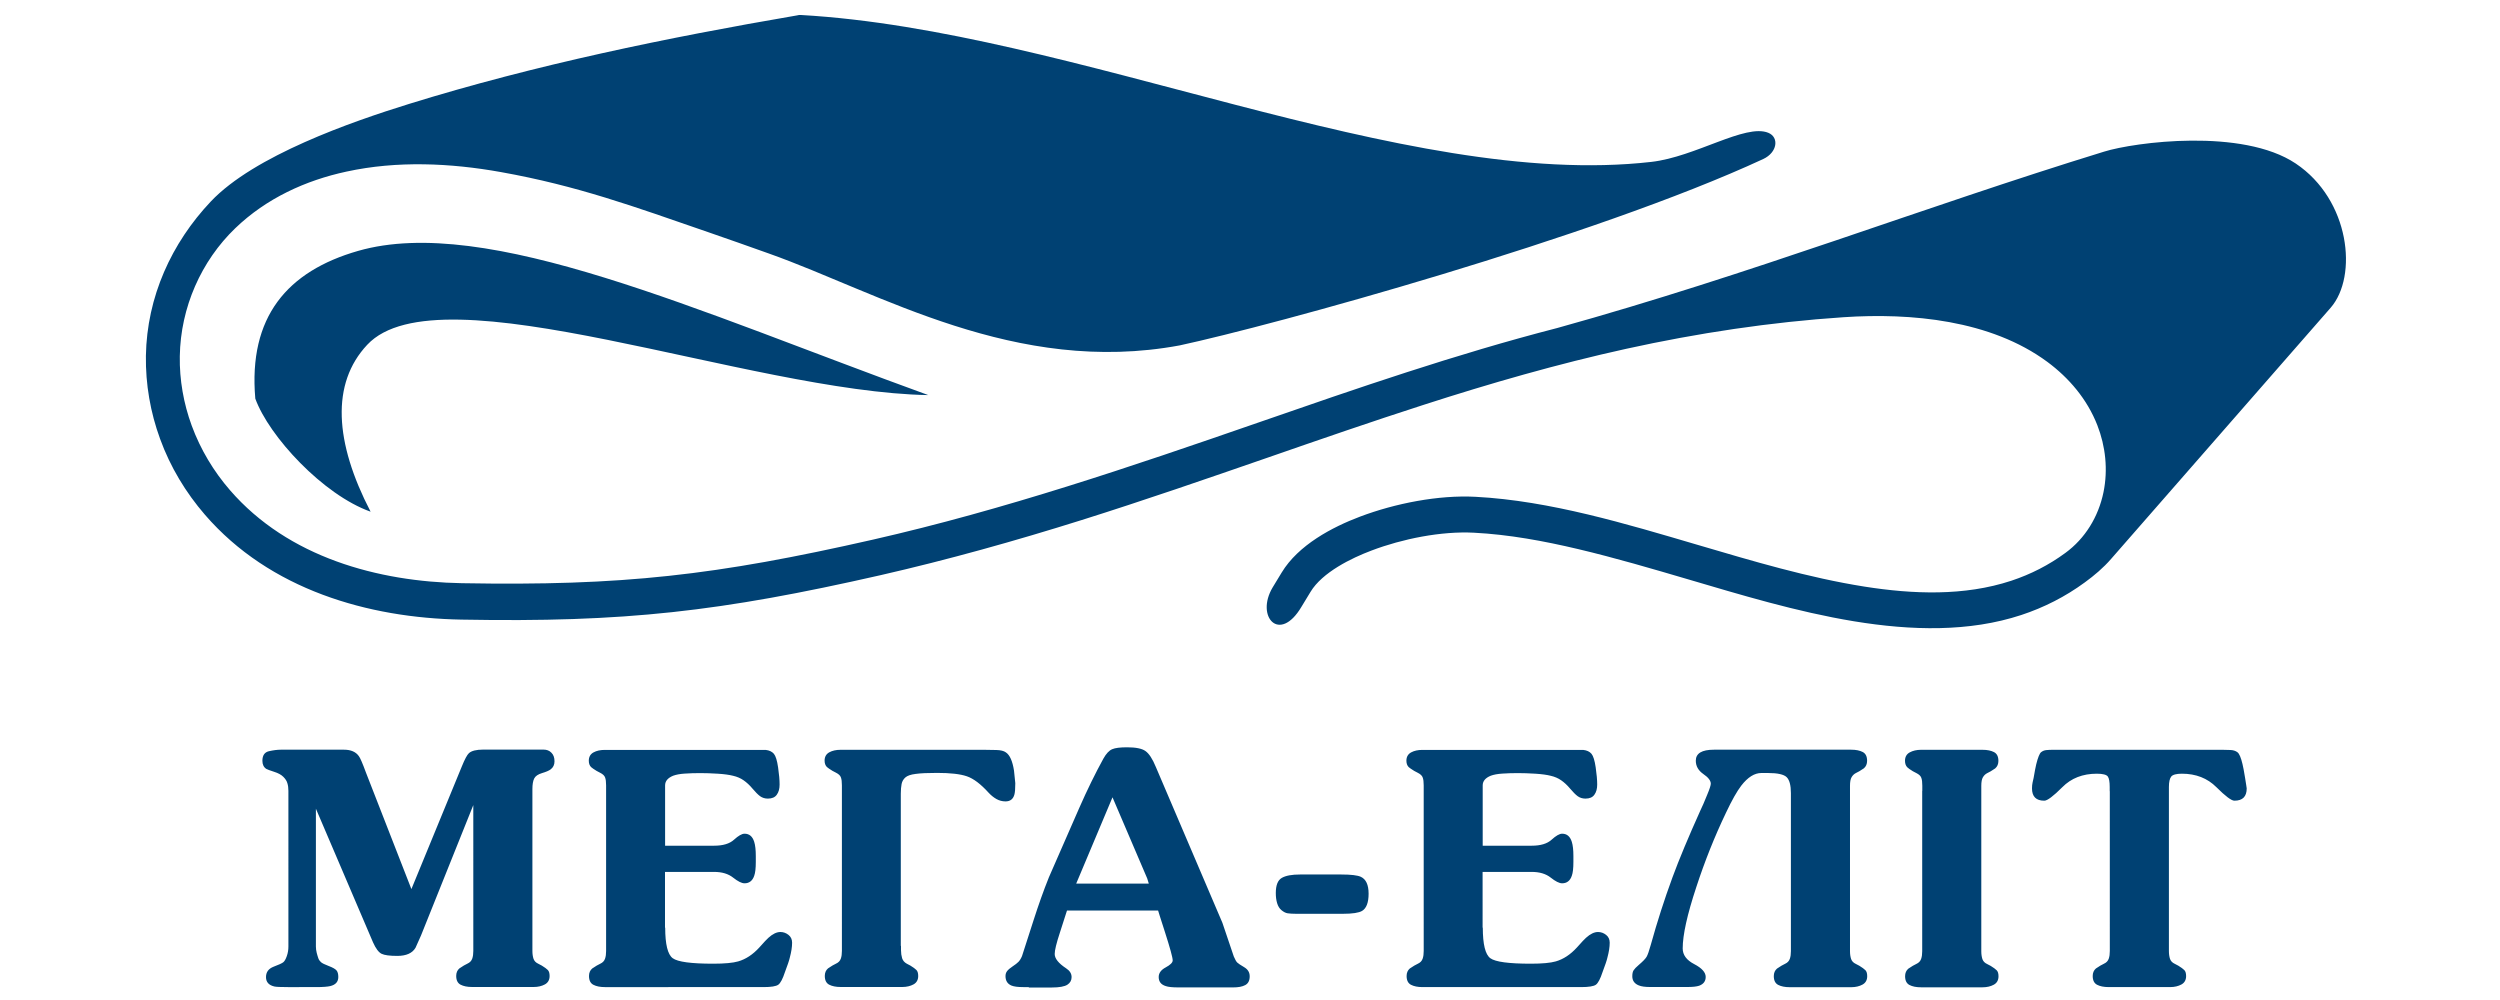 <?xml version="1.0" encoding="utf-8"?>
<!-- Generator: Adobe Illustrator 17.1.0, SVG Export Plug-In . SVG Version: 6.00 Build 0)  -->
<!DOCTYPE svg PUBLIC "-//W3C//DTD SVG 1.1//EN" "http://www.w3.org/Graphics/SVG/1.1/DTD/svg11.dtd">
<svg version="1.1" id="Layer_1" xmlns="http://www.w3.org/2000/svg" xmlns:xlink="http://www.w3.org/1999/xlink" x="0px" y="0px"
	 viewBox="0 0 2500 1000" enable-background="new 0 0 2500 1000" xml:space="preserve">
<path fill-rule="evenodd" clip-rule="evenodd" fill="#004173" d="M1557.3,328c195.5-54.3,363.9-120.1,546.9-176.4l0,0
	c30.3-9.4,138.1-23.8,191.5,11.9c54.4,36.4,62.3,112.8,35,144.2l-219.5,251.1c-7.8,9-16.9,16.7-26.4,23.6
	c-19.5,14.3-40.8,25.1-63.5,32.6c-104,34.3-231.2-5.7-332.6-35.5c-36.7-10.8-73.4-21.6-110.5-30.4c-34.2-8.1-69.2-14.6-104.3-16.4
	c-32.6-1.7-71.5,6.1-102.3,17.8c-20,7.5-49.3,21.8-61.1,41.4l-9.1,15c-21.9,36.9-46.1,9.7-28.8-19.4l9.1-15
	c16.6-27.4,50.3-45.3,78.4-55.9c35-13.2,78.4-21.8,115.5-19.8c74.3,3.9,150.8,27.1,222.2,48.1c54.7,16.1,110.5,32.8,166.7,41.7
	c48.3,7.6,99.7,9.7,146.9-5.9c19.3-6.4,37.4-15.6,54-27.8c19.7-14.4,33-36,38.1-60.7c4.6-22.5,2.1-45.9-6.2-67.1
	c-10.2-26-28.3-47.2-49.9-63.2c-56.8-42-136.7-49.2-203.8-44.7c-73.2,4.9-145.6,15.8-217.4,31.6c-68.5,15.1-135.9,34.5-202.8,56.1
	c-51.8,16.7-103.3,34.5-154.8,52.4c-62.1,21.5-124.2,43-186.8,62.7c-66.5,20.9-133.6,39.7-201.4,55.2
	c-159.5,36.3-255.9,47.4-419,44.4c-93.2-1.7-191.6-29.9-256.4-104.8c-19.2-22.2-34.7-47.8-44.9-75.9c-9.7-26.5-14.6-54.6-14.2-83.1
	c1-59.1,25.7-112.8,64.9-154.3c43.4-45.9,140.6-79.7,198.3-97.6c126.5-39.2,257.9-66.2,387.9-88.5l2-0.4L801,15
	c272.8,15.5,602.9,175.2,850.3,146.9c44.1-5,94.1-38.5,117-29.1c11,4.5,9.1,19.6-5,26.2c-169.2,78.5-491.9,166.7-583.6,186.4
	c-164.1,30.5-300.3-52.6-410.6-91.8c-20.4-7.3-40.9-14.5-61.4-21.6c-73.6-25.4-130.2-46.2-206.7-59.9c-50.6-9.1-104-11.5-154.5-0.5
	c-40.9,8.8-80.1,26.7-111.2,56.6c-34.1,32.8-54.7,79.2-55.5,128c-0.4,23.7,3.8,47.3,11.9,69.4c8.8,23.9,21.9,45.7,38.3,64.6
	c58.3,67.3,148.3,91.5,231.8,93c160.6,2.9,254.3-7.9,411.3-43.6c131.3-29.9,257.4-72.7,384.8-116.9
	C1357,388.3,1456,354.1,1557.3,328L1557.3,328z M928.3,395.1C696.9,311.2,486.8,214,358.1,250.9c-70.7,20.3-109.9,65.9-102.8,147.7
	c13.7,37.8,67.9,96.3,115.3,113.1c-36.1-69.5-39.7-128.2-3.4-166.9C439.4,267.6,748.7,392,928.3,395.1L928.3,395.1z M461.8,766.5
	c3-7.4,5.4-11.8,7.1-13.3c2.6-2.4,7.4-3.6,14.3-3.6h60.3c3.2,0,5.9,1,7.9,3.1c2.1,2.1,3.1,4.9,3.1,8.6c0,3.5-1.3,6.2-3.9,8.1
	c-1.7,1.3-4.6,2.5-8.6,3.7c-4,1.2-6.6,3-7.8,5.4c-1.2,2.4-1.8,5.9-1.8,10.7v156.6v5.2c0,3,0.4,5.6,1.1,7.8c0.8,2.2,2.3,3.8,4.7,4.9
	l3.6,1.9c2.8,1.7,4.8,3.2,6,4.4c1.2,1.2,1.8,3.2,1.8,6c0,3.9-1.6,6.7-4.7,8.4c-3.1,1.7-6.9,2.6-11.2,2.6h-61.6
	c-4.8,0-8.6-0.8-11.5-2.3c-2.9-1.5-4.4-4.4-4.4-8.8c0-3.2,1.1-5.7,3.2-7.5c0.4-0.2,1.9-1.2,4.5-2.9l3.6-1.9c2.4-1.1,3.9-2.7,4.7-4.9
	c0.8-2.2,1.1-4.8,1.1-7.8v-5.2V805.1L421,935.5c-3.2,7.4-5.1,11.5-5.5,12.3c-3.2,5.4-9.3,8.1-18.2,8.1c-7.6,0-12.8-0.7-15.7-2.1
	s-5.8-5.2-8.6-11.5l-57.1-133.6v137.8c0,2.2,0.3,4.3,0.8,6.3c0.5,2.1,1.1,3.8,1.6,5.4c0.5,1.5,1.4,2.8,2.6,3.9
	c1.2,1.1,3.8,2.4,7.8,3.9c4,1.5,6.6,3,7.8,4.4c1.2,1.4,1.8,3.6,1.8,6.6c0,4.8-2.7,7.8-8.1,9.1c-2.6,0.6-7.2,1-13.9,1H288
	c-7.4,0-11.9-0.2-13.6-0.6c-5.6-1.3-8.4-4.4-8.4-9.4c0-5,2.5-8.4,7.6-10.4c5.1-1.9,8.3-3.4,9.6-4.4c1.3-1,2.5-3,3.6-6.2
	c1.1-3.1,1.6-6.3,1.6-9.6V790.9c0-2.8-0.3-5.4-1-7.6c-0.6-2.3-2-4.4-4.1-6.5c-2.1-2.1-5.1-3.7-9.2-5c-4.1-1.3-6.7-2.3-7.8-2.9
	c-2.6-1.7-3.9-4.4-3.9-8.1c0-5.4,2.2-8.6,6.6-9.6c4.4-1,8.4-1.5,11.8-1.5h63.2c6.9,0,11.9,2.2,14.9,6.5c1.3,1.7,3.7,7.2,7.1,16.5
	l45.4,116.4L461.8,766.5L461.8,766.5z M665.2,927.7c0,16.6,2.5,26.8,7.5,30.5c5,3.7,18.5,5.5,40.5,5.5c11.5,0,19.8-0.8,25-2.3
	c7.6-2.2,14.6-6.8,21.1-13.9c4.8-5.4,7.8-8.6,9.1-9.7c4.3-3.9,8.3-5.8,12-5.8c3,0,5.7,1,8.1,2.9c2.4,1.9,3.6,4.5,3.6,7.8
	c0,4.3-0.8,9.3-2.3,14.9c-0.6,2.8-2.3,7.7-4.9,14.6c-2.2,6.7-4.4,10.9-6.6,12.5s-7.2,2.4-14.8,2.4H604.9c-4.8,0-8.6-0.8-11.5-2.3
	c-2.9-1.5-4.4-4.4-4.4-8.8c0-3.2,1.1-5.7,3.2-7.5c0.4-0.2,1.9-1.2,4.5-2.9l3.6-1.9c2.4-1.1,3.9-2.7,4.7-4.9c0.8-2.2,1.1-4.8,1.1-7.8
	v-5.2V790.6v-5.2c0-3.5-0.3-6.1-1-7.9c-0.6-1.8-2.3-3.4-4.9-4.7l-3.6-1.9c-2.8-1.7-4.6-3-5.5-3.8c-1.5-1.5-2.3-3.6-2.3-6.4
	c0-3.8,1.6-6.6,4.7-8.3c3.1-1.7,6.9-2.5,11.2-2.5h151.5c3,0,6.2,0,9.4,0c3.7,0.4,6.4,1.7,8.3,3.9c1.8,2.2,3.2,6.7,4.2,13.6
	c1,6.9,1.5,12.6,1.5,17.2c0,4.1-0.9,7.5-2.8,10.1c-1.8,2.6-4.8,3.9-8.9,3.9c-3,0-5.6-0.8-7.8-2.4c-2.2-1.6-4.7-4.2-7.6-7.6
	c-2.9-3.5-5.9-6.2-8.9-8.3c-3-2.1-6.5-3.6-10.4-4.5c-3.9-1-9-1.7-15.4-2.1c-6.4-0.4-12.3-0.6-17.7-0.6c-5.6,0-10.8,0.2-15.4,0.5
	c-4.6,0.3-8.5,1-11.5,2.1c-5.4,2.2-8.1,5.4-8.1,9.7v60.3h49c8.9,0,15.5-2,19.9-6c4.4-4,7.9-6,10.5-6c4.8,0,8,2.7,9.7,8.1
	c1.1,3.5,1.6,8.2,1.6,14.3v5.8c0,6.3-0.5,10.9-1.6,13.9c-1.7,5-5,7.5-9.7,7.5c-2.8,0-6.6-1.9-11.4-5.7c-4.8-3.8-11.1-5.7-19.1-5.7
	h-49V927.7L665.2,927.7z M901,945.9v4.2c0,3,0.4,5.7,1.1,8.1c0.8,2.4,2.3,4.2,4.7,5.5l3.6,1.9c2.8,1.7,4.8,3.2,6,4.4s1.8,3.2,1.8,6
	c0,3.9-1.6,6.7-4.7,8.4c-3.1,1.7-6.9,2.6-11.2,2.6h-61.6c-4.8,0-8.6-0.8-11.5-2.3c-2.9-1.5-4.4-4.4-4.4-8.8c0-3.2,1.1-5.7,3.2-7.5
	c0.4-0.2,1.9-1.2,4.5-2.9l3.6-1.9c2.4-1.1,3.9-2.7,4.7-4.9c0.8-2.2,1.1-4.8,1.1-7.8v-5.2V790.5v-5.2c0-3.5-0.3-6.1-1-7.9
	c-0.6-1.8-2.3-3.4-4.9-4.7l-3.6-1.9c-2.8-1.7-4.6-3-5.5-3.8c-1.5-1.5-2.3-3.6-2.3-6.4c0-3.8,1.6-6.6,4.7-8.3
	c3.1-1.7,6.9-2.5,11.2-2.5h144c3.5,0,7.4,0.1,11.8,0.2c4.4,0.1,7.6,0.9,9.6,2.4c3.9,2.6,6.6,8.6,8.1,18.2c0.6,6.3,1.1,10.5,1.3,12.6
	c0,5.6-0.3,9.5-1,11.7c-1.3,4.3-4.2,6.5-8.8,6.5c-3.2,0-6.3-0.8-9.1-2.4c-2.8-1.6-5.4-3.7-7.8-6.3c-7.8-8.6-15-14.1-21.7-16.4
	c-6.7-2.3-16.6-3.4-29.8-3.4c-9.3,0-16.4,0.3-21.4,1c-5,0.6-8.4,1.8-10.4,3.6c-1.9,1.7-3.2,3.9-3.7,6.5c-0.5,2.6-0.8,5.8-0.8,9.7
	v3.9V945.9L901,945.9z M1028.8,987.1h-5.5c-5.4,0-9.4-0.5-12-1.6c-3.9-1.7-5.8-4.9-5.8-9.4c0-1.9,0.5-3.6,1.6-5
	c1.1-1.4,2.9-3,5.5-4.7c2.6-1.7,4.5-3.2,5.8-4.5c1.3-1.3,2.5-3.2,3.6-5.8l11.7-36.3c4.8-14.9,9.8-29.1,15.2-42.5
	c1.3-3,11.5-26.3,30.5-69.7c7.8-17.7,15.8-34.1,24-49c2.8-5,5.7-8.1,8.8-9.4c3-1.3,8-1.9,14.9-1.9c8.6,0,14.8,1.2,18.3,3.7
	c3.6,2.5,7.1,7.8,10.5,16.1l66.5,155.7l11.4,33.7c1.3,3,2.4,5,3.4,6c1,1,3.3,2.5,7,4.7c3.7,2.2,5.5,5.2,5.5,9.1
	c0,4.3-1.5,7.2-4.5,8.8s-7,2.3-12,2.3h-54.8c-5.8,0-10.1-0.4-12.6-1.3c-4.8-1.5-7.1-4.5-7.1-9.1c0-3.9,2.3-7.1,7-9.6
	c4.6-2.5,7-4.8,7-7c0-2.8-2.6-12.3-7.8-28.5c-1.7-5.4-3.5-10.8-5.2-16.2l-1.6-5.2H1067c-3,9.3-5.4,16.6-7.1,22.1
	c-3.5,10.6-5.2,17.7-5.2,21.4c0,4.5,3.8,9.3,11.4,14.3c3.7,2.4,5.5,5.3,5.5,8.8c0,3.2-1.4,5.8-4.2,7.6c-2.8,1.8-8,2.8-15.6,2.8h-5.2
	H1028.8L1028.8,987.1z M1148.8,883.6l-1.6-5.2l-34.7-81.1l-36.3,86.3H1148.8L1148.8,883.6z M1302.8,913.8h-6.5
	c-3.7,0-6.5-0.2-8.6-0.5c-2.1-0.3-4.1-1.4-6.2-3.1c-2.1-1.7-3.5-4.1-4.4-7.1c-0.9-3-1.3-6.4-1.3-10.1c0-7.8,2-12.8,6-15.1
	s10.1-3.4,18.3-3.4h41.2c9.7,0,16.2,0.8,19.5,2.3c5.2,2.4,7.8,8,7.8,16.9c0,8.9-2.2,14.6-6.5,17.2c-3.2,1.9-9.6,2.9-19.1,2.9H1302.8
	L1302.8,913.8z M1482.8,927.7c0,16.6,2.5,26.8,7.5,30.5c5,3.7,18.5,5.5,40.5,5.5c11.5,0,19.8-0.8,25-2.3c7.6-2.2,14.6-6.8,21.1-13.9
	c4.8-5.4,7.8-8.6,9.1-9.7c4.3-3.9,8.3-5.8,12-5.8c3,0,5.7,1,8.1,2.9c2.4,1.9,3.6,4.5,3.6,7.8c0,4.3-0.8,9.3-2.3,14.9
	c-0.6,2.8-2.3,7.7-4.9,14.6c-2.2,6.7-4.4,10.9-6.6,12.5s-7.2,2.4-14.8,2.4h-158.6c-4.8,0-8.6-0.8-11.5-2.3c-2.9-1.5-4.4-4.4-4.4-8.8
	c0-3.2,1.1-5.7,3.2-7.5c0.4-0.2,1.9-1.2,4.5-2.9l3.6-1.9c2.4-1.1,3.9-2.7,4.7-4.9c0.8-2.2,1.1-4.8,1.1-7.8v-5.2V790.6v-5.2
	c0-3.5-0.3-6.1-1-7.9c-0.6-1.8-2.3-3.4-4.9-4.7l-3.6-1.9c-2.8-1.7-4.6-3-5.5-3.8c-1.5-1.5-2.3-3.6-2.3-6.4c0-3.8,1.6-6.6,4.7-8.3
	c3.1-1.7,6.9-2.5,11.2-2.5h151.5c3,0,6.2,0,9.4,0c3.7,0.4,6.4,1.7,8.3,3.9c1.8,2.2,3.2,6.7,4.2,13.6c1,6.9,1.5,12.6,1.5,17.2
	c0,4.1-0.9,7.5-2.8,10.1c-1.8,2.6-4.8,3.9-8.9,3.9c-3,0-5.6-0.8-7.8-2.4c-2.2-1.6-4.7-4.2-7.6-7.6c-2.9-3.5-5.9-6.2-8.9-8.3
	c-3-2.1-6.5-3.6-10.4-4.5c-3.9-1-9-1.7-15.4-2.1c-6.4-0.4-12.3-0.6-17.7-0.6c-5.6,0-10.8,0.2-15.4,0.5c-4.6,0.3-8.5,1-11.5,2.1
	c-5.4,2.2-8.1,5.4-8.1,9.7v60.3h49c8.9,0,15.5-2,19.9-6c4.4-4,7.9-6,10.5-6c4.8,0,8,2.7,9.7,8.1c1.1,3.5,1.6,8.2,1.6,14.3v5.8
	c0,6.3-0.5,10.9-1.6,13.9c-1.7,5-5,7.5-9.7,7.5c-2.8,0-6.6-1.9-11.4-5.7c-4.8-3.8-11.1-5.7-19.1-5.7h-49V927.7L1482.8,927.7z
	 M1710.8,783.7c0-3-2.5-6.3-7.5-9.7c-5-3.5-7.5-7.9-7.5-13.3c0-7.4,6.1-11,18.2-11h137.2c4.8,0,8.6,0.8,11.5,2.3
	c2.9,1.5,4.4,4.4,4.4,8.8c0,3.2-1.1,5.7-3.2,7.5c-0.4,0.2-1.9,1.2-4.5,2.9l-3.6,1.9c-1.7,0.9-3.1,2.2-4.2,4.1
	c-1.1,1.8-1.6,4.7-1.6,8.6v5.2v155v5.2c0,3,0.4,5.6,1.1,7.8c0.8,2.2,2.3,3.8,4.7,4.9l3.6,1.9c2.8,1.7,4.8,3.2,6,4.4
	c1.2,1.2,1.8,3.2,1.8,6c0,3.9-1.6,6.7-4.7,8.4c-3.1,1.7-6.9,2.6-11.2,2.6h-61.6c-4.8,0-8.6-0.8-11.5-2.3c-2.9-1.5-4.4-4.4-4.4-8.8
	c0-3.2,1.1-5.7,3.2-7.5c0.4-0.2,1.9-1.2,4.5-2.9l3.6-1.9c2.4-1.1,3.9-2.7,4.7-4.9c0.8-2.2,1.1-4.8,1.1-7.8v-5.2V793.1
	c0-7.8-1.4-13.1-4.2-15.9s-9.1-4.2-18.8-4.2h-6.5c-6.9,0-13.6,4.2-20.1,12.6c-4.3,5.6-9.4,14.6-15.2,26.9
	c-11.5,24-21.4,48.9-29.8,74.6c-9.1,27.5-13.6,47.9-13.6,61.3c0,6.5,3.8,11.7,11.5,15.7c7.7,4,11.5,8.3,11.5,12.8
	c0,4.3-2.2,7.2-6.5,8.8c-2.6,0.9-6.6,1.3-12,1.3h-37c-5,0-8.8-0.5-11.4-1.6c-4.3-1.7-6.5-4.8-6.5-9.1c0-2.6,0.4-4.6,1.3-6
	c0.9-1.4,2.6-3.2,5.2-5.4c4.1-3.5,6.7-6.2,7.8-8.1c1.1-1.9,2.5-5.9,4.2-12c6.3-22.7,13.5-45.2,21.7-67.5
	c6.7-18.2,15.9-40.2,27.6-66.2c2.2-4.5,4.5-9.9,7-16.1C1709.6,789.1,1710.8,785.2,1710.8,783.7L1710.8,783.7z M1922.3,790.9v-5.2
	c0-3.5-0.3-6.1-1-7.9c-0.6-1.8-2.3-3.4-4.9-4.7l-3.6-1.9c-2.8-1.7-4.6-3-5.5-3.9c-1.5-1.5-2.3-3.7-2.3-6.5c0-3.9,1.6-6.7,4.7-8.4
	c3.1-1.7,6.9-2.6,11.2-2.6h61.6c4.8,0,8.6,0.8,11.5,2.3c2.9,1.5,4.4,4.4,4.4,8.8c0,3.2-1.1,5.7-3.2,7.5c-0.4,0.2-1.9,1.2-4.5,2.9
	l-3.6,1.9c-1.7,0.9-3.1,2.2-4.2,4.1c-1.1,1.8-1.6,4.7-1.6,8.6v5.2v155v5.2c0,3,0.4,5.6,1.1,7.8c0.8,2.2,2.3,3.8,4.7,4.9l3.6,1.9
	c2.8,1.7,4.8,3.2,6,4.4c1.2,1.2,1.8,3.2,1.8,6c0,3.9-1.6,6.7-4.7,8.4c-3.1,1.7-6.9,2.6-11.2,2.6H1921c-4.8,0-8.6-0.8-11.5-2.3
	c-2.9-1.5-4.4-4.4-4.4-8.8c0-3.2,1.1-5.7,3.2-7.5c0.4-0.2,1.9-1.2,4.5-2.9l3.6-1.9c2.4-1.1,3.9-2.7,4.7-4.9c0.8-2.2,1.1-4.8,1.1-7.8
	v-5.2V790.9L1922.3,790.9z M2109.7,791.2V787c0-5.2-0.6-8.7-1.9-10.5c-1.3-1.8-5-2.8-11-2.8c-14.1,0-25.6,4.5-34.5,13.5
	c-9,9-15,13.5-18,13.5c-8.2,0-12.3-4.1-12.3-12.3c0-2.2,0.2-4.2,0.6-6c0.4-1.8,0.8-3.3,1-4.4c1.1-6.3,1.9-10.8,2.6-13.6
	c1.7-6.9,3.4-11,4.9-12.2c1.5-1.2,3.2-1.9,5.2-2.1c1.9-0.2,4.1-0.3,6.5-0.3h3.6h166.1c2.4,0,5,0.1,7.9,0.2c2.9,0.1,5.3,0.9,7.1,2.3
	s3.5,5.4,5,11.8c0.6,2.4,1.5,7,2.6,13.9c0.4,2.8,0.8,5.1,1.1,7c0.3,1.8,0.5,3,0.5,3.4c0,8.2-4.1,12.3-12.3,12.3c-3,0-9-4.5-18-13.5
	c-9-9-20.5-13.5-34.5-13.5c-5.6,0-9.2,1-10.7,2.9s-2.3,5.4-2.3,10.4v4.2v154.7v5.2c0,3,0.4,5.6,1.1,7.8c0.8,2.2,2.3,3.8,4.7,4.9
	l3.6,1.9c2.8,1.7,4.8,3.2,6,4.4s1.8,3.2,1.8,6c0,3.9-1.6,6.7-4.7,8.4c-3.1,1.7-6.9,2.6-11.2,2.6h-61.6c-4.8,0-8.6-0.8-11.5-2.3
	c-2.9-1.5-4.4-4.4-4.4-8.8c0-3.2,1.1-5.7,3.2-7.5c0.4-0.2,1.9-1.2,4.5-2.9l3.6-1.9c2.4-1.1,3.9-2.7,4.7-4.9c0.8-2.2,1.1-4.8,1.1-7.8
	v-5.2V791.2L2109.7,791.2z"/>
<g>
</g>
<g>
</g>
<g>
</g>
<g>
</g>
<g>
</g>
<g>
</g>
</svg>
